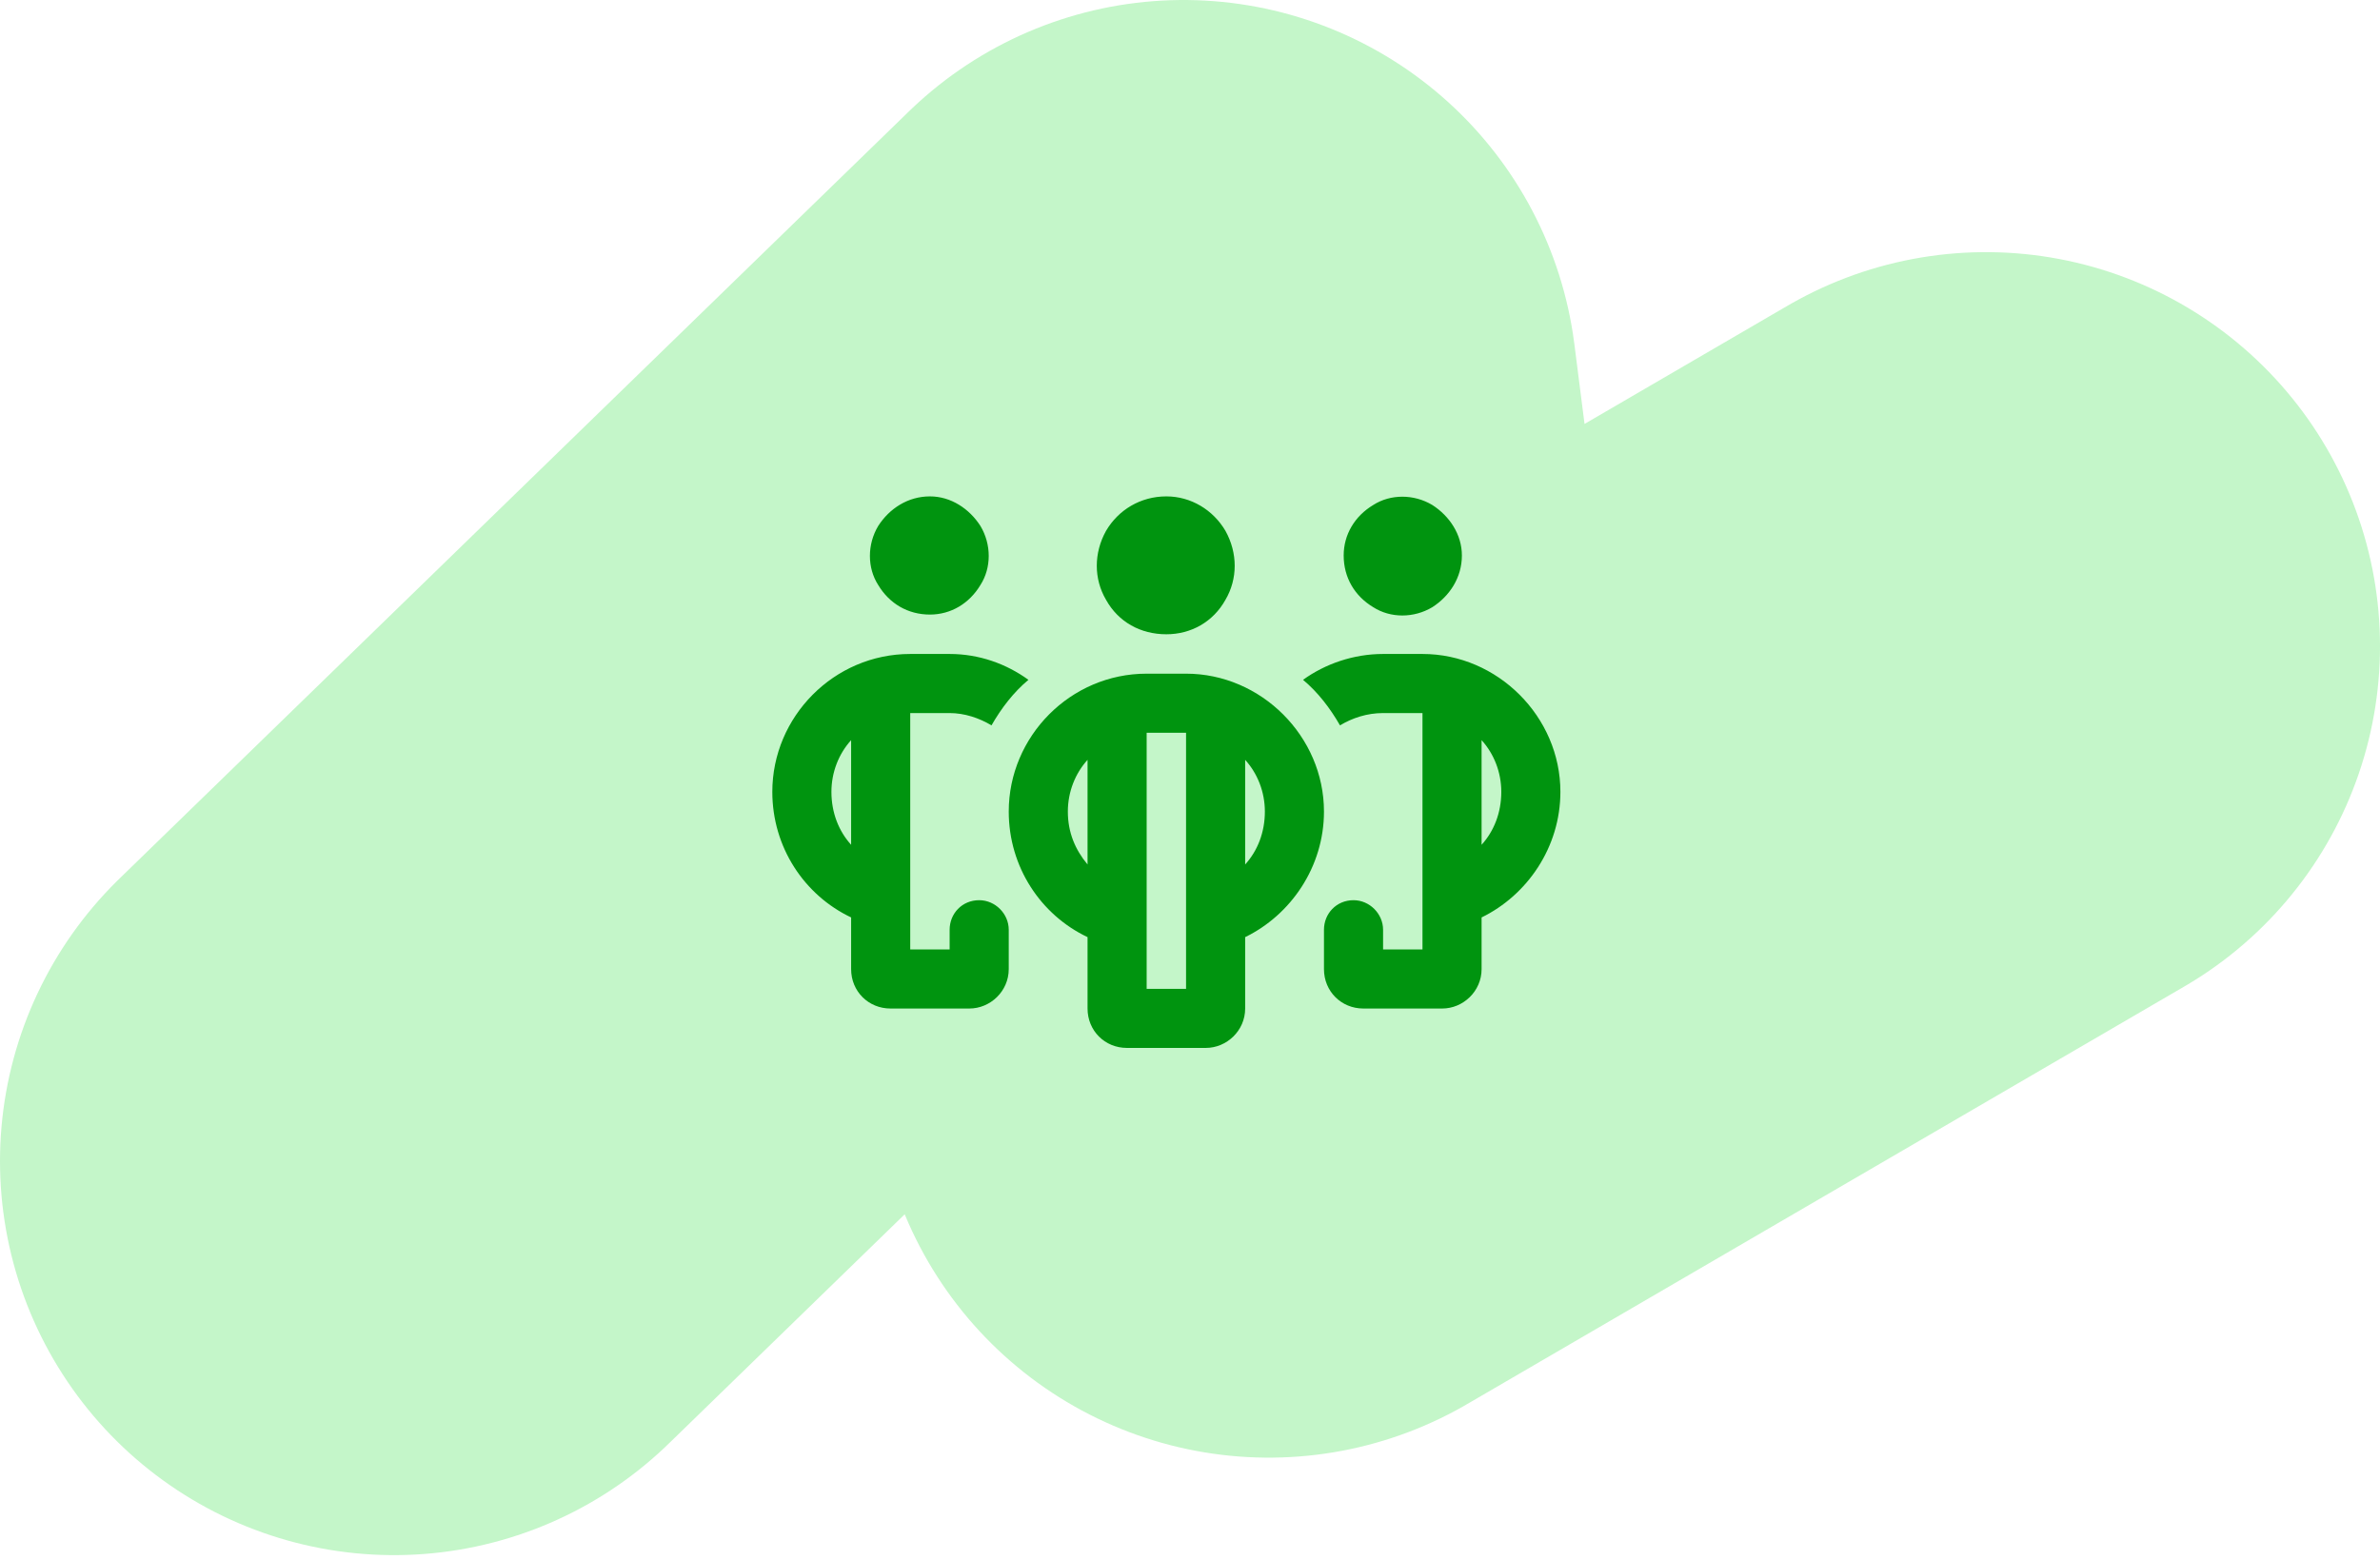 <?xml version="1.0" encoding="UTF-8"?> <svg xmlns="http://www.w3.org/2000/svg" width="151" height="99" viewBox="0 0 151 99" fill="none"><g clip-path="url(#clip0_2054_14)"><path d="M25 73.686L75.087 25L80.5 67.5L126 41" stroke="#C4F6C9" stroke-width="50" stroke-linecap="round" stroke-linejoin="round"></path><g clip-path="url(#clip1_2054_14)"><path d="M59 39C57.594 39 56.422 38.297 55.719 37.125C55.016 36.031 55.016 34.547 55.719 33.375C56.422 32.281 57.594 31.5 59 31.5C60.328 31.5 61.5 32.281 62.203 33.375C62.906 34.547 62.906 36.031 62.203 37.125C61.5 38.297 60.328 39 59 39ZM57.75 41.5H60.25C62.125 41.5 63.844 42.125 65.25 43.141C64.312 43.922 63.531 44.938 62.906 46.031C62.125 45.562 61.188 45.25 60.25 45.25H57.75V55.25V59V60.25H60.25V59C60.25 57.984 61.031 57.125 62.125 57.125C63.141 57.125 64 57.984 64 59V61.5C64 62.906 62.828 64 61.5 64H56.5C55.094 64 54 62.906 54 61.5V58.219C51.031 56.812 49 53.766 49 50.25C49 45.484 52.906 41.5 57.75 41.5ZM54 46.969C53.219 47.828 52.75 49 52.75 50.25C52.75 51.578 53.219 52.75 54 53.609V46.969ZM87.75 45.25C86.734 45.25 85.797 45.562 85.016 46.031C84.391 44.938 83.609 43.922 82.672 43.141C84.078 42.125 85.875 41.5 87.75 41.5H90.25C95.016 41.5 99 45.484 99 50.25C99 53.766 96.891 56.812 94 58.219V61.5C94 62.906 92.828 64 91.5 64H86.5C85.094 64 84 62.906 84 61.5V59C84 57.984 84.781 57.125 85.875 57.125C86.891 57.125 87.75 57.984 87.75 59V60.25H90.25V59V55.25V45.25H87.75ZM95.25 50.25C95.25 49 94.781 47.828 94 46.969V53.609C94.781 52.75 95.25 51.578 95.25 50.25ZM92.75 35.25C92.75 36.656 91.969 37.828 90.875 38.531C89.703 39.234 88.219 39.234 87.125 38.531C85.953 37.828 85.25 36.656 85.25 35.25C85.25 33.922 85.953 32.75 87.125 32.047C88.219 31.344 89.703 31.344 90.875 32.047C91.969 32.75 92.75 33.922 92.75 35.25ZM74 40.25C72.359 40.25 70.953 39.469 70.172 38.062C69.391 36.734 69.391 35.094 70.172 33.688C70.953 32.359 72.359 31.5 74 31.5C75.562 31.5 76.969 32.359 77.75 33.688C78.531 35.094 78.531 36.734 77.75 38.062C76.969 39.469 75.562 40.25 74 40.25ZM72.75 42.75H75.25C80.016 42.75 84 46.734 84 51.5C84 55.016 81.891 58.062 79 59.469V64C79 65.406 77.828 66.5 76.5 66.5H71.5C70.094 66.5 69 65.406 69 64V59.469C66.031 58.062 64 55.016 64 51.5C64 46.734 67.906 42.75 72.75 42.75ZM72.75 60.25V62.75H75.25V60.25V56.5V46.5H72.75V56.5V60.25ZM69 54.859V48.219C68.219 49.078 67.75 50.25 67.75 51.5C67.75 52.828 68.219 53.922 69 54.859ZM79 54.859C79.781 54 80.25 52.828 80.25 51.5C80.25 50.25 79.781 49.078 79 48.219V54.859Z" fill="#00940F"></path></g></g><defs><clipPath id="clip0_2054_14"><rect width="151" height="99" fill="white"></rect></clipPath><clipPath id="clip1_2054_14"><rect width="50" height="36" fill="white" transform="translate(49 31)"></rect></clipPath></defs></svg> 